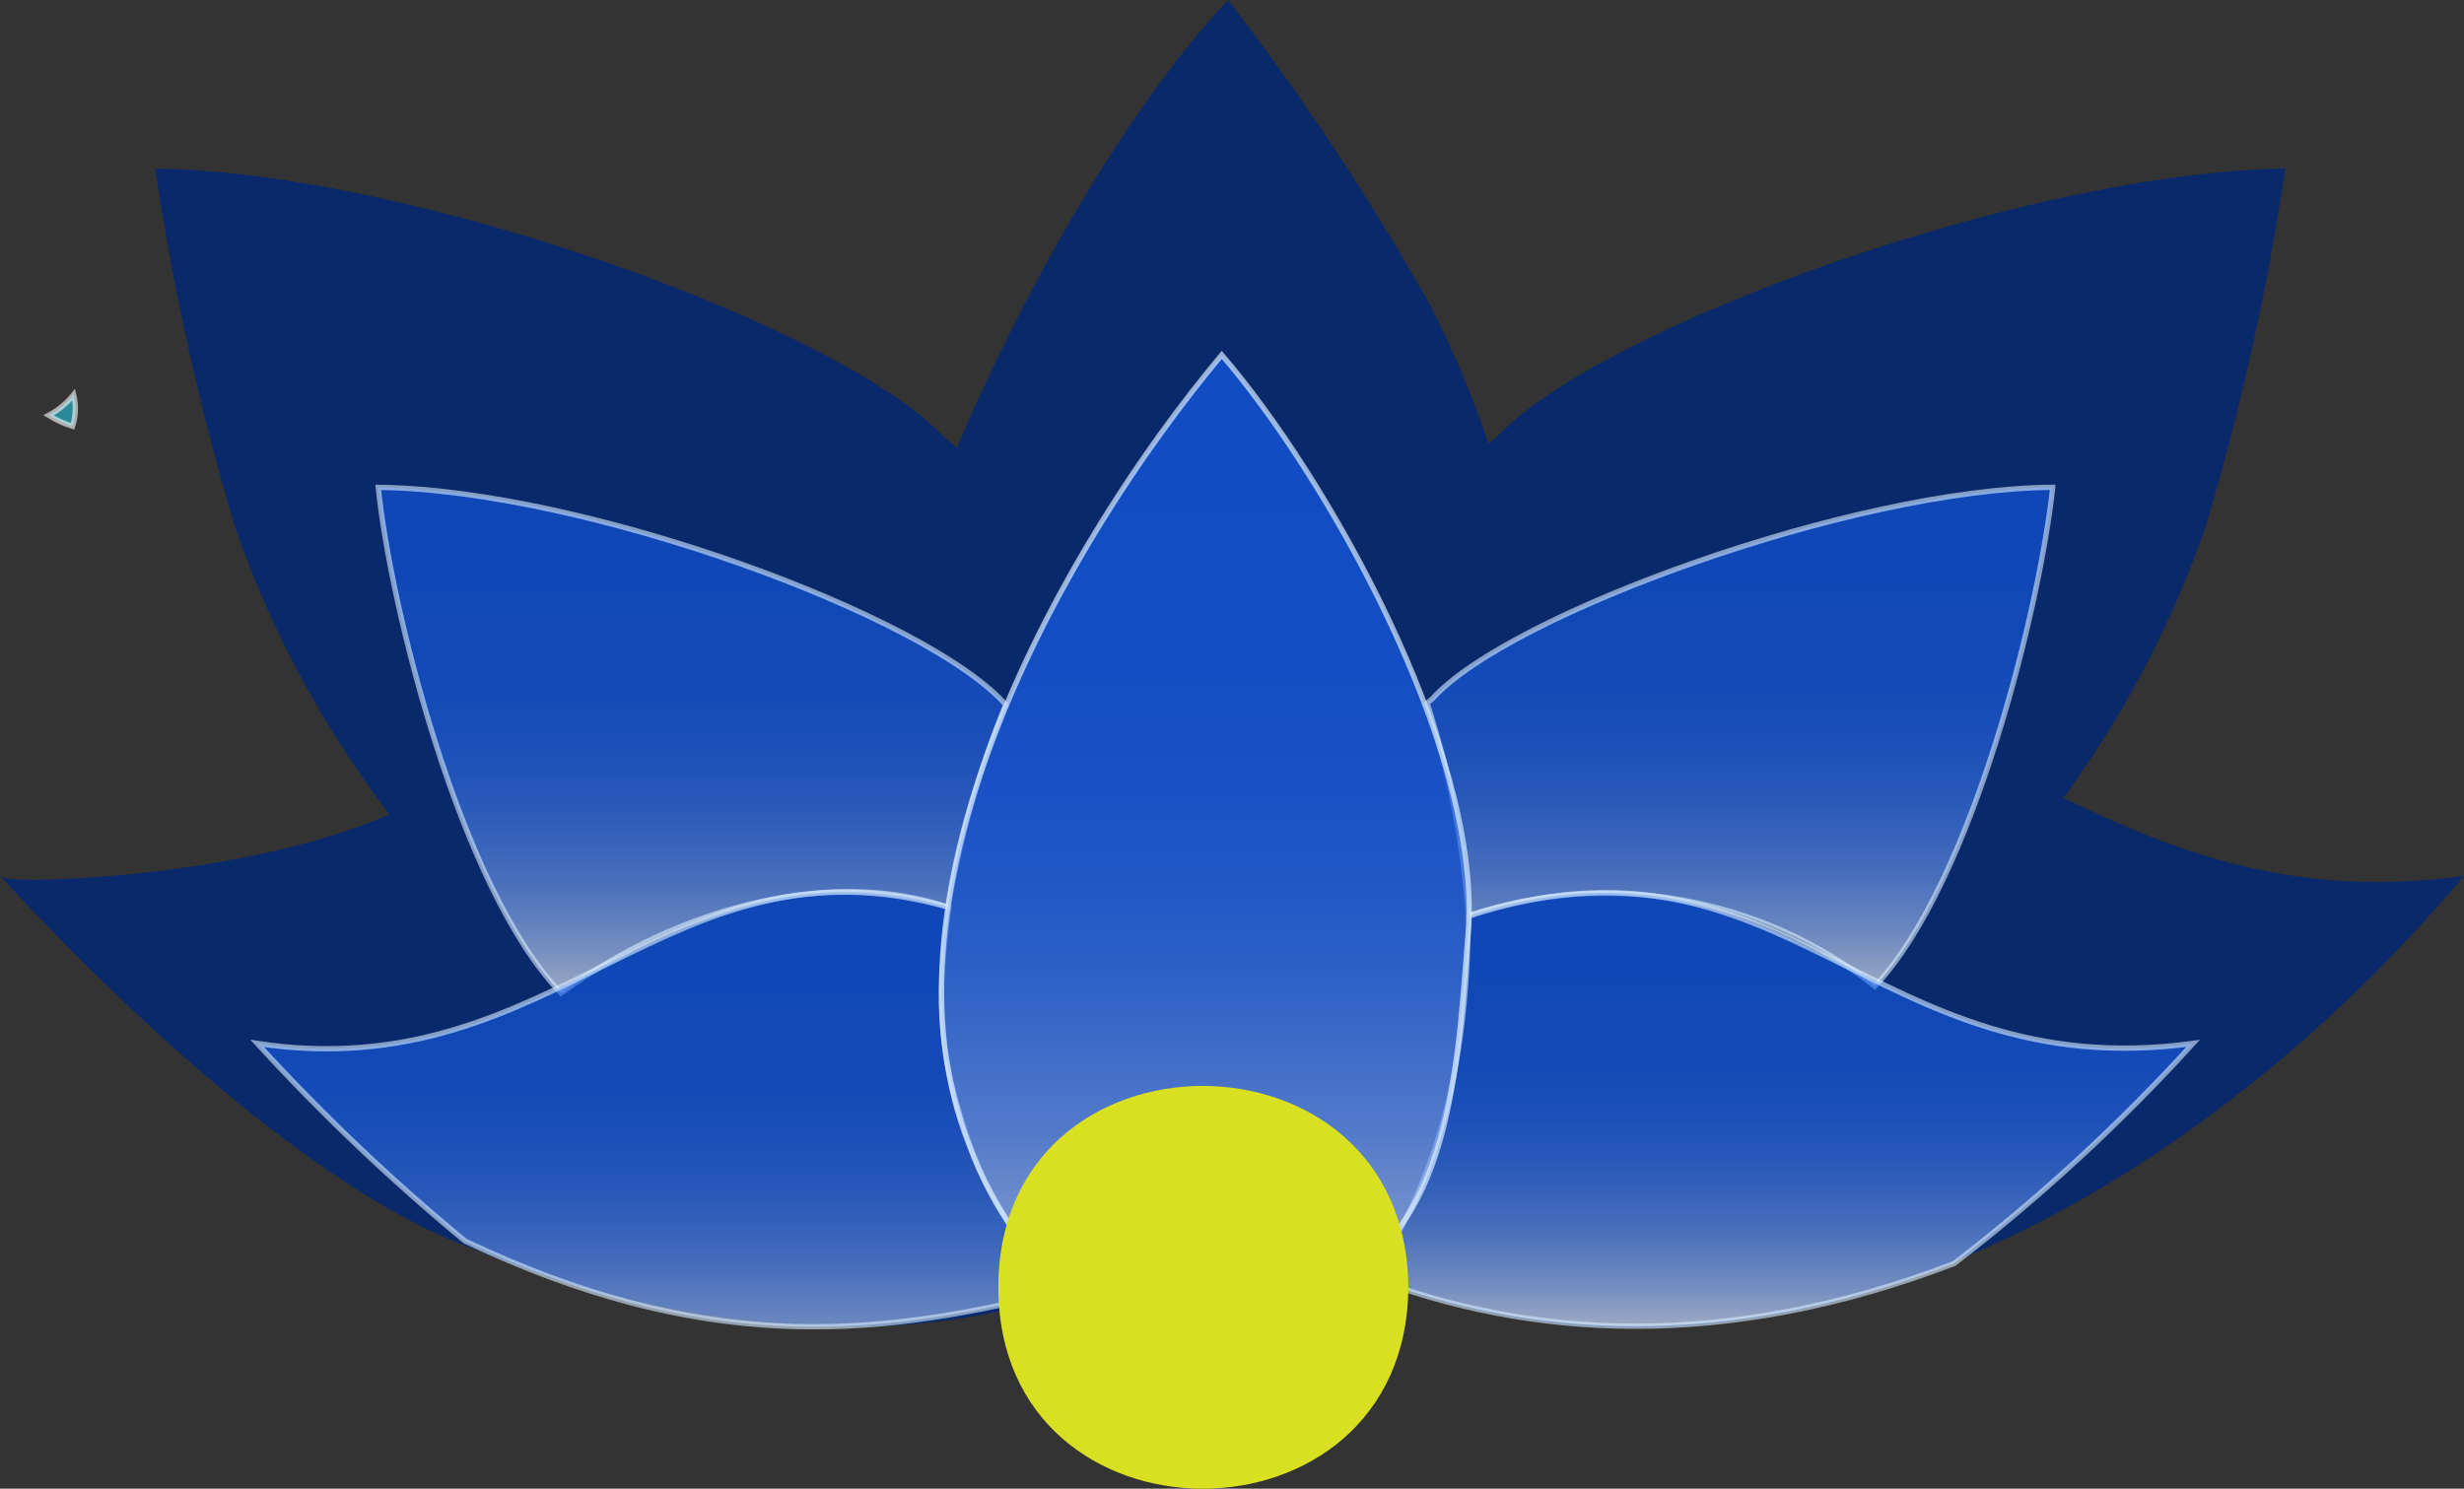 <?xml version="1.0" encoding="UTF-8"?>
<svg id="Layer_1" data-name="Layer 1" xmlns="http://www.w3.org/2000/svg" xmlns:xlink="http://www.w3.org/1999/xlink" viewBox="0 0 465.72 281.42">
  <rect x="0" y="0" width="465.72" height="281.42" fill="#333333" stroke="none"/>
  <defs>
    <style>
      .cls-1 {
        fill: url(#linear-gradient-5);
        opacity: .7;
      }

      .cls-1, .cls-2, .cls-3, .cls-4, .cls-5 {
        stroke: #d7ecff;
      }

      .cls-1, .cls-2, .cls-3, .cls-4, .cls-5, .cls-6, .cls-7 {
        isolation: isolate;
        stroke-miterlimit: 10;
      }

      .cls-2 {
        fill: url(#linear-gradient-2);
      }

      .cls-2, .cls-3, .cls-4, .cls-5, .cls-6, .cls-7 {
        opacity: .6;
      }

      .cls-3 {
        fill: url(#linear-gradient-3);
      }

      .cls-4 {
        fill: url(#linear-gradient-4);
      }

      .cls-5 {
        fill: url(#linear-gradient);
      }

      .cls-6 {
        fill: #135bea;
      }

      .cls-6, .cls-7 {
        stroke: #fff;
      }

      .cls-7 {
        fill: #25c3de;
      }

      .cls-8 {
        fill: #09296a;
      }

      .cls-8, .cls-9 {
        stroke-width: 0px;
      }

      .cls-9 {
        fill: #d9e021;
      }
    </style>
    <linearGradient id="linear-gradient" x1="130.8" y1="-183.86" x2="130.8" y2="-88.13" gradientTransform="translate(0 4) scale(1 -1)" gradientUnits="userSpaceOnUse">
      <stop offset="0" stop-color="#fff"/>
      <stop offset=".02" stop-color="#f0f5fe"/>
      <stop offset=".08" stop-color="#c2d5fa"/>
      <stop offset=".15" stop-color="#98b8f6"/>
      <stop offset=".22" stop-color="#749ff3"/>
      <stop offset=".3" stop-color="#568af0"/>
      <stop offset=".38" stop-color="#3d78ee"/>
      <stop offset=".48" stop-color="#2a6bec"/>
      <stop offset=".59" stop-color="#1d62eb"/>
      <stop offset=".73" stop-color="#155dea"/>
      <stop offset="1" stop-color="#135bea"/>
    </linearGradient>
    <linearGradient id="linear-gradient-2" x1="132.75" y1="-256.53" x2="132.75" y2="-164.74" gradientTransform="translate(0 4) scale(1 -1)" gradientUnits="userSpaceOnUse">
      <stop offset="0" stop-color="#fff"/>
      <stop offset=".02" stop-color="#f0f5fe"/>
      <stop offset=".08" stop-color="#c2d5fa"/>
      <stop offset=".15" stop-color="#98b8f6"/>
      <stop offset=".22" stop-color="#749ff3"/>
      <stop offset=".3" stop-color="#568af0"/>
      <stop offset=".38" stop-color="#3d78ee"/>
      <stop offset=".48" stop-color="#2a6bec"/>
      <stop offset=".59" stop-color="#1d62eb"/>
      <stop offset=".73" stop-color="#155dea"/>
      <stop offset="1" stop-color="#135bea"/>
    </linearGradient>
    <linearGradient id="linear-gradient-3" x1="328.86" y1="-182.58" x2="328.86" y2="-88.13" gradientTransform="translate(0 4) scale(1 -1)" gradientUnits="userSpaceOnUse">
      <stop offset="0" stop-color="#fff"/>
      <stop offset=".02" stop-color="#f0f5fe"/>
      <stop offset=".08" stop-color="#c2d5fa"/>
      <stop offset=".15" stop-color="#98b8f6"/>
      <stop offset=".22" stop-color="#749ff3"/>
      <stop offset=".3" stop-color="#568af0"/>
      <stop offset=".38" stop-color="#3d78ee"/>
      <stop offset=".48" stop-color="#2a6bec"/>
      <stop offset=".59" stop-color="#1d62eb"/>
      <stop offset=".73" stop-color="#155dea"/>
      <stop offset="1" stop-color="#135bea"/>
    </linearGradient>
    <linearGradient id="linear-gradient-4" x1="336.65" y1="-246.71" x2="336.65" y2="-164.74" gradientTransform="translate(0 4) scale(1 -1)" gradientUnits="userSpaceOnUse">
      <stop offset="0" stop-color="#fff"/>
      <stop offset=".02" stop-color="#f0f5fe"/>
      <stop offset=".08" stop-color="#c2d5fa"/>
      <stop offset=".15" stop-color="#98b8f6"/>
      <stop offset=".22" stop-color="#749ff3"/>
      <stop offset=".3" stop-color="#568af0"/>
      <stop offset=".38" stop-color="#3d78ee"/>
      <stop offset=".48" stop-color="#2a6bec"/>
      <stop offset=".59" stop-color="#1d62eb"/>
      <stop offset=".73" stop-color="#155dea"/>
      <stop offset="1" stop-color="#135bea"/>
    </linearGradient>
    <linearGradient id="linear-gradient-5" x1="227.82" y1="-252.26" x2="227.82" y2="-63.09" gradientTransform="translate(0 4) scale(1 -1)" gradientUnits="userSpaceOnUse">
      <stop offset="0" stop-color="#fff"/>
      <stop offset=".02" stop-color="#f0f5fe"/>
      <stop offset=".08" stop-color="#c2d5fa"/>
      <stop offset=".15" stop-color="#98b8f6"/>
      <stop offset=".22" stop-color="#749ff3"/>
      <stop offset=".3" stop-color="#568af0"/>
      <stop offset=".38" stop-color="#3d78ee"/>
      <stop offset=".48" stop-color="#2a6bec"/>
      <stop offset=".59" stop-color="#1d62eb"/>
      <stop offset=".73" stop-color="#155dea"/>
      <stop offset="1" stop-color="#135bea"/>
    </linearGradient>
  </defs>
  <g id="Layer_2" data-name="Layer 2">
    <g id="Logos">
      <path class="cls-8" d="m203.45,198.64c22.87-23.84,19.32-80.52-25.01-116-19.12-20.67-100.25-50.17-149.1-50.77,3.38,22.81,8.39,45.34,14.98,67.43,28.81,83.98,112.94,136.92,159.13,99.33Z"/>
      <path class="cls-8" d="m237.69,206.39c-15.15,54-95.93,51.8-147.64,29.87C57.72,225.11,16.73,183.92.03,165.57c-1.72,2.2,65.29.49,88.01-20.58,59.06-39.05,158.96,1.89,149.64,61.4Z"/>
      <path class="cls-8" d="m257.84,198.64c-22.87-23.84-19.32-80.52,25.01-116,19.12-20.67,100.25-50.17,149.1-50.77-3.4,22.8-8.4,45.34-14.98,67.43-28.81,83.98-113,136.92-159.13,99.33Z"/>
      <path class="cls-8" d="m465.72,165.57c-50.4,59.86-130.64,106.59-207.5,75.52-69.86-36.5-9.95-104.59,47.99-109.6,60.57-14.78,87.96,44.25,159.51,34.07Z"/>
      <path class="cls-8" d="m231.4,241.09c-33.1,0-71.46-41.93-66.2-98.48-1.57-28.13,33.44-107.02,66.92-142.61,14.08,18.26,26.83,37.51,38.16,57.6,40.51,78.98,20.24,176.34-38.88,183.49Z"/>
      <path class="cls-6" d="m178.98,200.67c.2,1.14.4,2.26.63,3.34-.2-1.06-.43-2.2-.63-3.34Z"/>
      <path class="cls-6" d="m179.81,204.96c0,.69.29,1.34.49,2.03-.17-.66-.17-1.37-.49-2.03Z"/>
      <path class="cls-6" d="m181.35,210.56c0,.51.26,1.03.34,1.52-.55-1.67-1.02-3.37-1.4-5.09.28,1.21.64,2.4,1.06,3.57Z"/>
      <path class="cls-5" d="m179.23,171.51c-21.15-7.26-49.71-.86-73.18,16.24-19.1-19.67-32.33-73.41-34.56-95.62,38.53.37,103.65,24.15,118.6,41.08-5.01,12.33-8.65,25.18-10.86,38.3Z"/>
      <path class="cls-2" d="m216.88,253.87c-5.16,2.96-10.7,5.2-16.47,6.66-1.96-5.12-2.52-10.66-1.63-16.06-34.5,8.58-66.52,11.18-110.88-9.86-13.95-11.51-27.08-24-39.28-37.36,56.83,8.58,77.49-40.76,130.75-25.73-2.2,15.84-2.2,25.98,2.46,40.45h0c5.09,17.69,18.07,34.99,35.05,41.91Z"/>
      <path class="cls-3" d="m387.99,92.13c-2.34,21.84-14.84,74.32-33.62,94.33-21.73-17.09-50.6-22.12-76.84-13.38-.95-13.66-3.57-27.14-7.8-40.16l1.06-.89c14.26-15.89,79.61-39.68,117.2-39.91Z"/>
      <path class="cls-7" d="m13.92,74.6c.49,1.98.42,4.06-.21,6-1.59-.51-3.11-1.21-4.53-2.09,1.84-.96,3.45-2.29,4.74-3.91Z"/>
      <path class="cls-4" d="m414.52,197.24c-13.8,15.18-28.91,29.11-45.16,41.62-43.48,16.64-80.18,14.12-110.57,2.52,14.52-19.3,18.52-44.14,18.75-68.18,59.8-19.61,76.04,32.33,136.98,24.04Z"/>
      <path class="cls-1" d="m277.62,174.94c-2.06,23.35-2.46,57.17-25.44,66.89-6.03,19.04-34.53,17.64-47.22,5.06-9.88-7.95-17.4-18.45-21.75-30.36-19.21-48.6,18.18-114.11,47.71-149.44,19.87,23.07,48.34,73.64,46.71,107.85Z"/>
      <path class="cls-9" d="m266.19,243.35c-.31,50.77-77.49,50.77-77.49,0s77.18-50.74,77.49,0Z"/>
    </g>
  </g>
</svg>